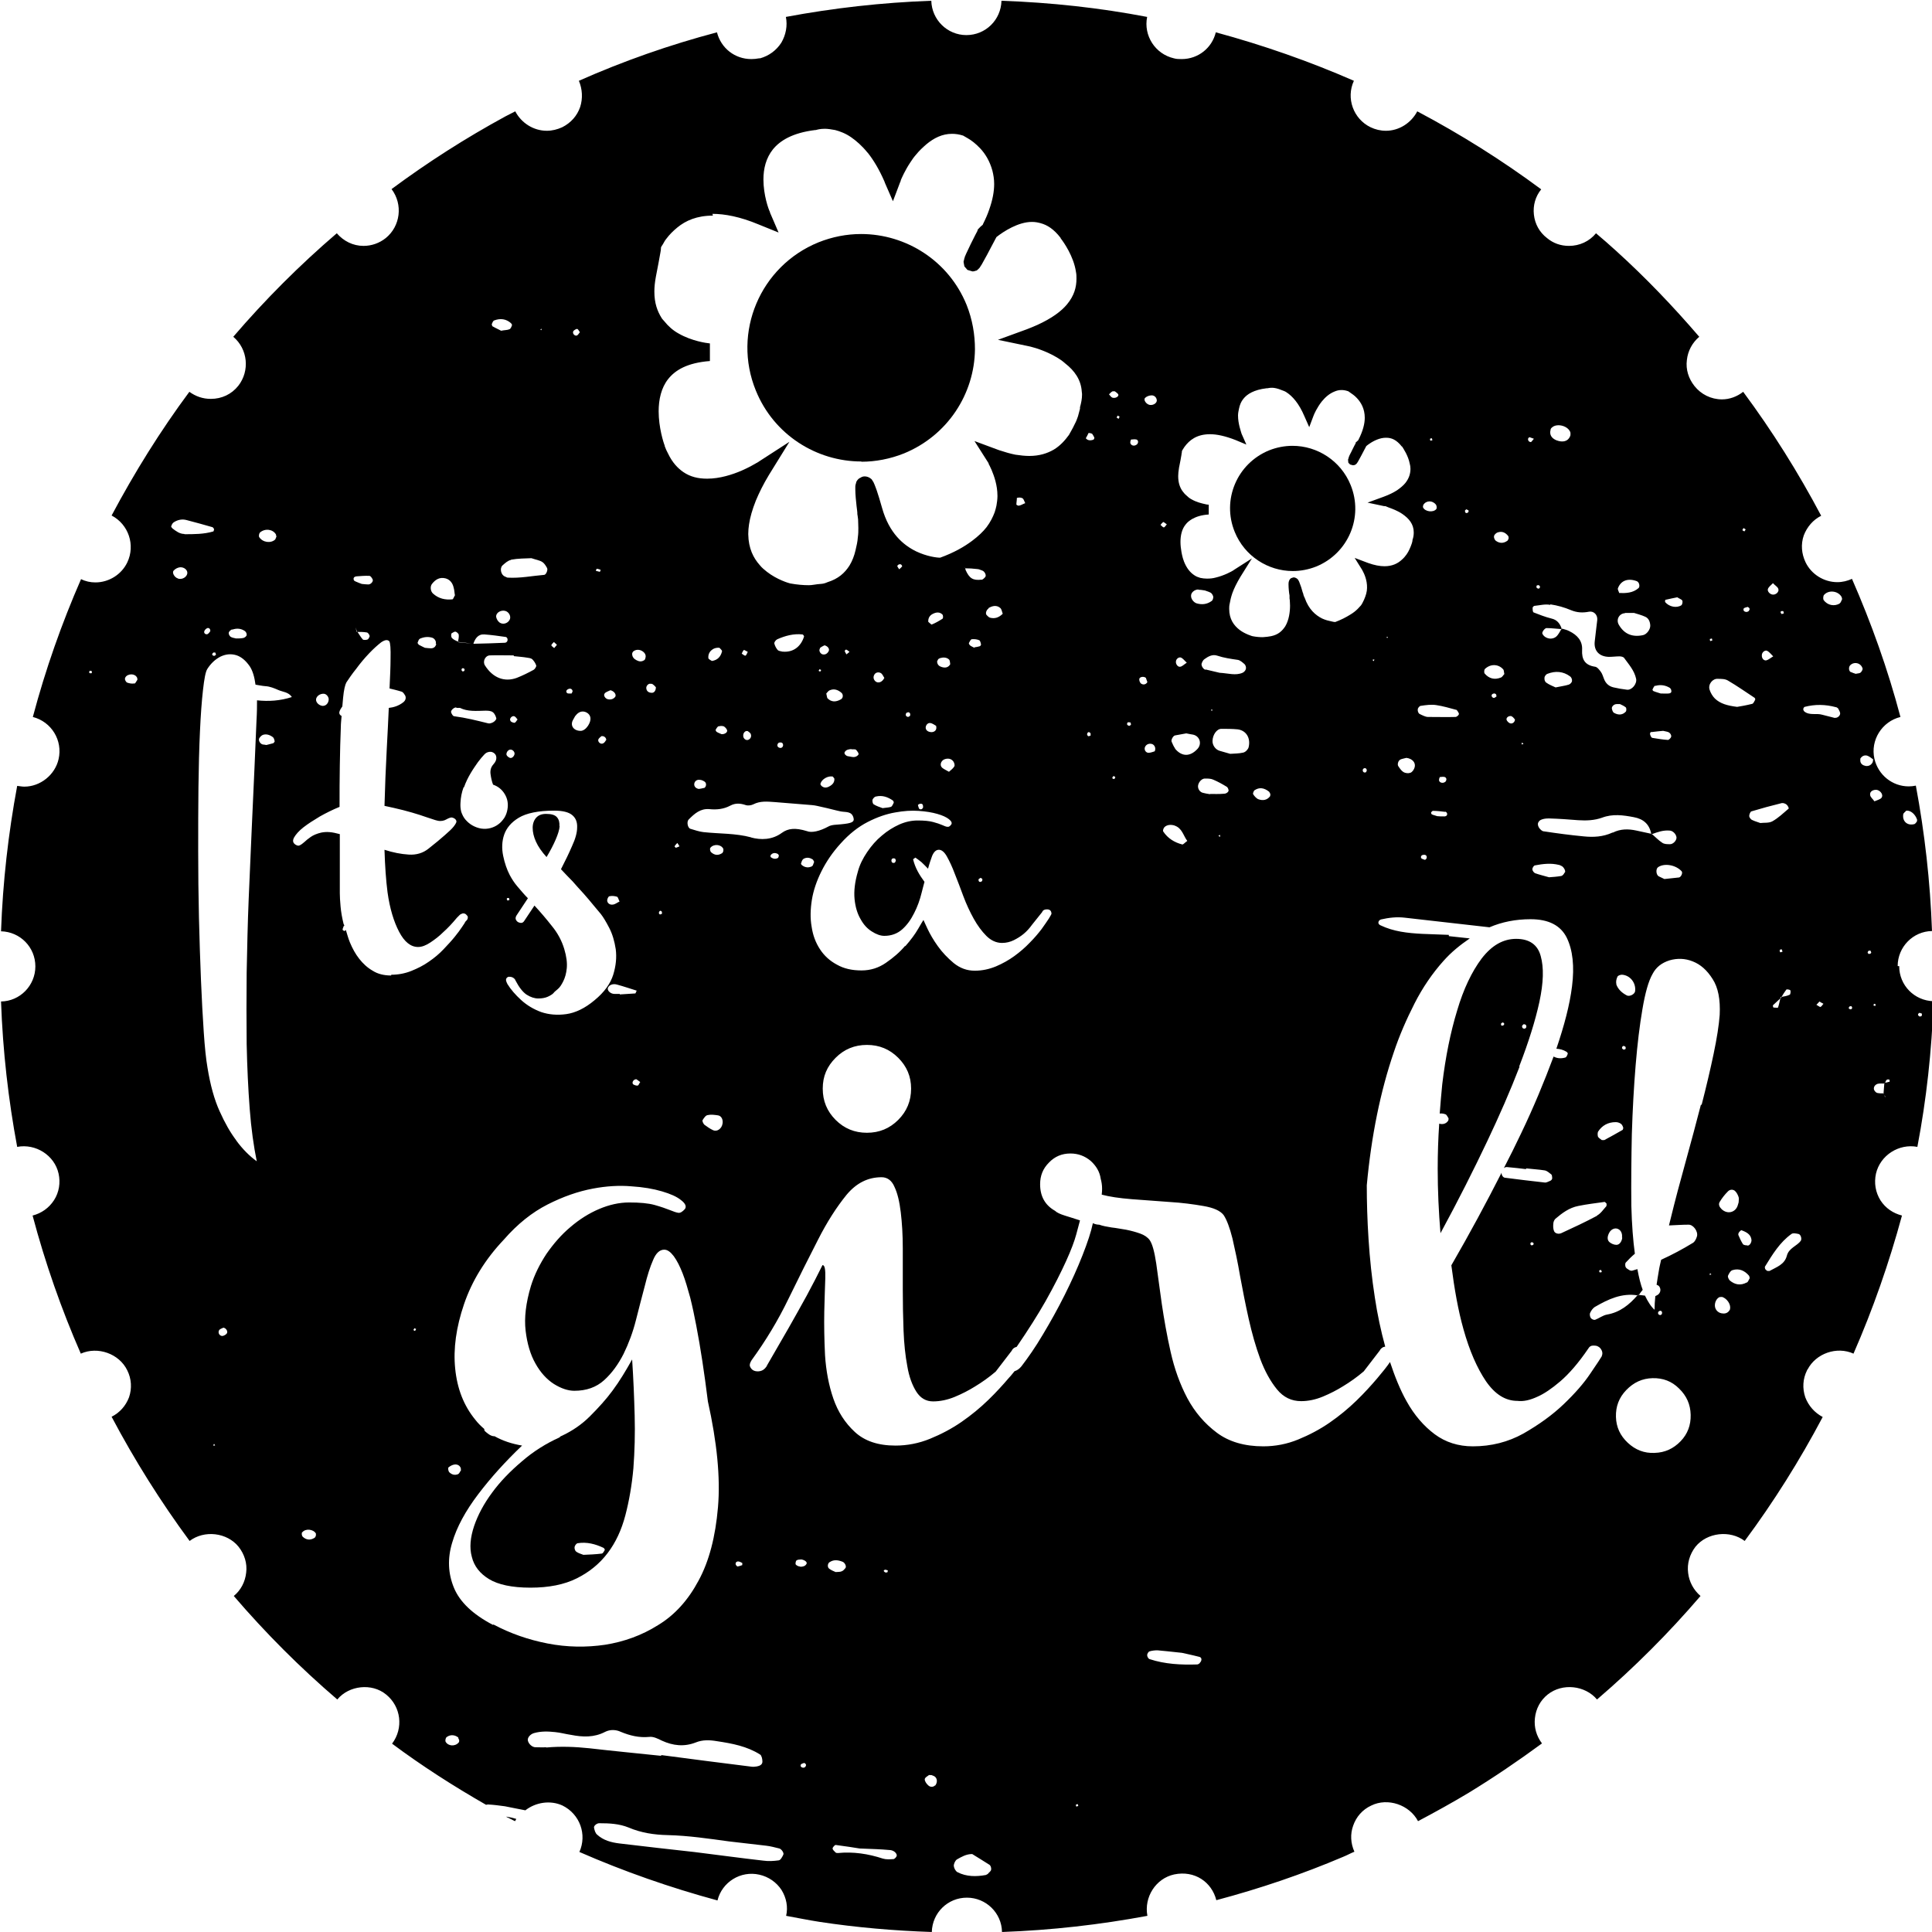 <?xml version="1.0" encoding="UTF-8"?> <svg xmlns="http://www.w3.org/2000/svg" id="b" viewBox="0 0 76.53 76.53"><g id="c"><path d="m22.16,32.73c.01-.15-.02-.27-.1-.36-.08-.09-.22-.13-.43-.13-.17,0-.3.05-.39.15-.09.1-.14.24-.14.4,0,.17.04.35.13.55.09.2.23.4.42.61.15-.25.27-.48.36-.69.09-.21.15-.39.16-.55"></path><path d="m60.18,42.24c.37-.96.64-1.82.8-2.56.16-.75.18-1.35.05-1.81-.12-.45-.45-.68-.97-.68s-.97.26-1.37.78c-.39.52-.72,1.21-.97,2.06-.26.85-.46,1.83-.59,2.92-.04.39-.07.77-.1,1.16.07-.01.15,0,.23.03.05.02.08.1.12.16,0,.03,0,.07-.02.1-.08.12-.22.15-.35.11-.04.59-.06,1.18-.06,1.79,0,.86.04,1.71.11,2.55.7-1.29,1.32-2.52,1.86-3.66.47-.99.9-1.97,1.27-2.93m.16-1.69c.08,0,.12.04.11.11,0,.03-.04.06-.06.07-.08,0-.11-.04-.11-.11.02-.02.04-.06.06-.06m-.83-.08s.06.02.06.04c.01.02,0,.06-.02.07-.07.04-.11.02-.1-.06,0-.02.04-.03.06-.05"></path><path d="m24.07,61.52c.32-.42.55-.92.7-1.49.15-.57.26-1.2.32-1.87.05-.67.07-1.37.05-2.1-.02-.73-.05-1.46-.1-2.21-.24.43-.49.85-.78,1.24-.25.34-.55.67-.89,1.01-.34.34-.73.6-1.17.8l-.04.04c-.53.24-1.03.55-1.49.95-.46.39-.86.8-1.18,1.24-.32.43-.56.88-.71,1.32-.15.45-.19.86-.09,1.22.09.37.32.66.68.88.36.22.91.34,1.64.34s1.34-.12,1.84-.37c.5-.25.9-.58,1.22-1m-1.31-.24c.01-.06.07-.14.12-.15.36-.06.7.03,1.02.18.03.01.06.07.06.08-.03.05-.07.14-.12.15-.24.03-.49.04-.73.05-.11-.04-.21-.07-.29-.13-.04-.03-.07-.12-.06-.18"></path><path d="m75.17,38.27c0-.76.61-1.38,1.36-1.39-.07-1.96-.29-3.89-.64-5.76-.09.02-.19.03-.28.03-.65,0-1.21-.45-1.36-1.09-.17-.74.3-1.48,1.03-1.66-.5-1.89-1.15-3.71-1.92-5.47-.18.08-.37.13-.58.13-.53,0-1.03-.31-1.26-.79-.16-.34-.19-.71-.07-1.06.13-.34.37-.62.69-.78-.91-1.72-1.94-3.36-3.09-4.91-.24.19-.54.3-.84.3-.43,0-.83-.2-1.09-.53-.23-.29-.35-.65-.3-1.03.04-.36.21-.68.49-.92-1.03-1.2-2.12-2.34-3.29-3.4-.26-.24-.53-.47-.8-.7-.26.32-.65.5-1.07.5-.32,0-.62-.1-.87-.31-.3-.23-.48-.56-.52-.93-.04-.36.06-.72.29-1-1.55-1.15-3.19-2.18-4.91-3.09-.24.46-.72.77-1.24.77-.22,0-.42-.05-.61-.14-.68-.33-.98-1.15-.66-1.84-1.76-.77-3.59-1.41-5.47-1.92-.15.62-.7,1.06-1.35,1.06-.1,0-.21,0-.31-.03-.74-.17-1.21-.9-1.06-1.64-1.88-.36-3.8-.57-5.77-.64-.02.76-.63,1.36-1.39,1.36s-1.37-.61-1.39-1.36c-1.96.07-3.89.29-5.76.64.07.35,0,.71-.18,1.02-.2.31-.49.52-.84.62-.02,0-.03,0-.04,0-.1.02-.21.03-.31.03-.65,0-1.2-.43-1.36-1.06-1.89.5-3.71,1.14-5.47,1.92.14.33.16.7.05,1.04-.12.35-.37.63-.71.8-.2.09-.4.14-.61.14-.53,0-1.01-.31-1.25-.77-.13.07-.26.13-.39.2-1.58.86-3.08,1.82-4.51,2.88.46.61.35,1.47-.23,1.94-.25.2-.56.31-.88.31-.42,0-.79-.19-1.06-.5h0c-1.47,1.26-2.84,2.63-4.1,4.1.58.49.66,1.35.2,1.94-.27.34-.66.52-1.09.52-.32,0-.6-.1-.85-.28h0c-1.15,1.55-2.17,3.19-3.08,4.9h0c.67.35.95,1.17.62,1.86-.23.48-.73.79-1.26.79-.2,0-.39-.04-.57-.13,0,0,0,0,0,0-.77,1.76-1.41,3.58-1.91,5.46h0c.74.19,1.19.93,1.02,1.67-.14.62-.72,1.09-1.36,1.09-.09,0-.18-.02-.28-.03h0c-.35,1.88-.57,3.8-.64,5.76.76.02,1.36.63,1.36,1.39s-.61,1.38-1.36,1.39h0c.07,1.96.29,3.89.64,5.76h0c.73-.14,1.48.33,1.64,1.06.08.36.02.74-.18,1.05-.2.31-.5.52-.85.61.5,1.88,1.14,3.71,1.91,5.47.67-.3,1.52,0,1.84.66.17.34.19.72.07,1.07-.13.34-.37.61-.69.77.91,1.72,1.94,3.36,3.09,4.92.58-.44,1.48-.34,1.94.23.23.29.35.66.3,1.03-.04.36-.21.69-.49.92h0c1.26,1.47,2.63,2.84,4.1,4.1.46-.56,1.37-.66,1.93-.2.6.48.7,1.34.24,1.95,1.18.88,2.43,1.68,3.72,2.42.04,0,.07-.02.1-.01.21.01.42.04.65.07.26.05.54.11.81.16.41-.32.99-.41,1.47-.19.69.34.98,1.15.67,1.84,1.76.77,3.59,1.41,5.47,1.92.18-.73.92-1.19,1.66-1.02.36.08.68.3.88.61.19.31.26.67.18,1.02.44.08.88.17,1.33.24,1.45.22,2.94.35,4.44.4.02-.76.63-1.36,1.39-1.36s1.38.61,1.39,1.36c1.96-.07,3.88-.29,5.76-.64-.14-.74.33-1.48,1.06-1.64.81-.17,1.49.3,1.67,1.02,1.73-.46,3.41-1.03,5.03-1.72.15-.06.29-.14.44-.2-.15-.33-.17-.7-.05-1.03.12-.35.37-.64.72-.8.65-.32,1.51-.03,1.85.62.68-.36,1.35-.73,2-1.12,1-.61,1.97-1.27,2.91-1.96-.22-.29-.32-.64-.28-1,.04-.38.22-.71.51-.94.58-.46,1.48-.36,1.95.2,1.47-1.26,2.84-2.63,4.1-4.1-.27-.23-.45-.56-.49-.91-.05-.37.06-.74.29-1.04.46-.57,1.37-.67,1.95-.23,1.15-1.55,2.18-3.19,3.09-4.91-.32-.17-.56-.44-.69-.78-.12-.36-.1-.73.07-1.07,0-.01,0-.02.02-.03.33-.64,1.16-.93,1.82-.63.77-1.76,1.41-3.59,1.92-5.47-.35-.09-.65-.29-.85-.6-.2-.32-.26-.69-.18-1.06.17-.73.91-1.2,1.64-1.06.36-1.88.57-3.81.64-5.77-.76-.02-1.36-.63-1.36-1.39M3.63,26.67s-.08,0-.09-.01c-.02-.09.02-.11.1-.07,0,.03,0,.08-.02.08m66.96,10.94s.02.06.03.09c-.03,0-.07.03-.09.02-.02-.01-.03-.07-.02-.09.01-.02.07-.03.09-.02m.05-13.4s.02.06.02.09c-.03,0-.08.03-.09.02-.07-.08-.04-.13.07-.11m-.12,15.34s.01-.03.01-.05c.01,0,.03,0,.04-.01.06-.1.12-.2.19-.29.02-.02.14,0,.16.03.02.04,0,.16-.02.17-.1.05-.22.07-.33.09,0,.01-.01.02-.02.04-.01,0-.02.02-.03.03-.03.12-.05.24-.09.35,0,.02-.12,0-.18,0-.01,0-.03-.08-.02-.09.09-.09.19-.17.28-.26m-.31-16.01c-.1-.02-.2-.13-.17-.22.03-.08.11-.14.2-.23.08.09.18.14.21.22.05.12-.1.26-.24.23m.04,2.45c-.12.07-.19.14-.28.16-.11.01-.18-.1-.17-.21,0-.11.12-.21.21-.17.08.04.14.12.24.22m-.96-1.8s-.06.04-.09.04c-.09,0-.15-.05-.12-.13.01-.04.11-.05.16-.07.08.04.1.09.04.16m-.2-3.28s.05.03.08.05c-.02.03-.03.05-.05.08-.03-.02-.07-.03-.08-.05,0-.02.03-.05.04-.08m-1.25,4.37s.01.05.02.08c-.03,0-.06.03-.08.02-.02-.01-.02-.05-.02-.08.02,0,.05-.01.08-.02m.23,1.6c.14,0,.3,0,.41.07.36.21.7.45,1.05.68.02.01.04.07.02.09-.03.06-.07.14-.11.15-.24.06-.47.1-.6.12-.4-.05-.67-.13-.88-.33-.09-.09-.17-.22-.21-.35-.07-.21.12-.45.33-.43m.82,20.74s-.02.07-.03.1c-.08.3-.42.39-.65.16-.08-.08-.13-.18-.07-.28.09-.15.2-.29.32-.41.07-.08.19-.1.28-.03.07.06.12.16.15.25.02.06,0,.13,0,.21m-2.38-12.87c-.2.02-.4.04-.56.06-.11-.05-.17-.08-.23-.11-.1-.06-.12-.29-.02-.36.25-.17.7-.09.93.16.06.06-.02.24-.11.25m-2.95,10.4s-.07,0-.1,0c-.05-.04-.12-.08-.15-.13-.02-.06-.02-.15,0-.2.16-.25.4-.38.7-.38.07,0,.14.02.2.06.05.03.08.1.1.16,0,.02-.01.08-.03.09-.24.14-.48.27-.72.4m.71,3.87c-.02.16-.12.29-.24.28-.09,0-.2-.05-.27-.11-.1-.09-.08-.24,0-.38.08-.14.23-.19.34-.14.12.05.18.19.16.34m-.99-.86c-.47.25-.94.47-1.42.69-.1.04-.23.02-.28-.08-.04-.09-.04-.2-.03-.3,0-.07.04-.15.08-.19.27-.23.55-.44.91-.51.34-.07.69-.11,1.04-.16.02,0,.05.04.08.07,0,.03,0,.08-.01.1-.12.13-.22.29-.37.37m.1,2.25s-.02-.06-.01-.07c.01-.02.06-.03.07-.02.05.07.03.1-.05.09m.93-8.83s-.06-.04-.05-.06c.01-.08.06-.1.13-.05.02.01.02.07.01.09-.01.02-.05.02-.08.03m-.28-2.6c-.03-.09,0-.21.04-.29.02-.05.12-.08.18-.08.32.02.56.32.52.65-.01.12-.22.23-.33.17-.19-.1-.35-.24-.42-.45m-.15-6c-.37.17-.75.19-1.14.15-.53-.05-1.05-.12-1.58-.2-.06,0-.13-.07-.17-.12-.04-.05-.07-.13-.06-.19.01-.06.07-.13.13-.15.09-.04.2-.05.31-.05.39.01.78.04,1.16.07.32.02.63.01.94-.1.42-.16.84-.1,1.26-.02.38.07.62.28.69.67,0,0,.02,0,.02,0h.01c.22-.08.44-.16.69-.14.13,0,.27.14.28.28,0,.12-.14.27-.27.26-.1,0-.22,0-.3-.06-.14-.09-.26-.22-.39-.33,0,0-.02,0-.03,0,0,0,0-.02,0-.02-.2-.04-.4-.09-.6-.13-.32-.07-.63-.07-.93.08m-1.91,1.58c-.03.06-.08.13-.14.14-.17.03-.35.04-.48.05-.21-.06-.38-.1-.55-.16-.05-.02-.11-.1-.11-.16,0-.05.05-.14.1-.15.31-.06.63-.1.95-.02.03,0,.07.03.1.04.08.03.18.19.14.26m-.81-7.71c0-.06.06-.14.12-.16.31-.12.62-.1.89.1.05.03.09.12.08.18,0,.06-.07.13-.13.15-.16.05-.34.07-.52.11-.13-.06-.26-.11-.37-.19-.05-.03-.08-.12-.07-.18m2.67,1.22c-.02-.09.08-.19.19-.19.03,0,.07,0,.13,0,.06.03.16.07.23.13.03.03.03.14,0,.17-.13.14-.3.14-.46.05-.05-.02-.08-.11-.09-.17m2.12-4.31c.16-.04.33-.07.47-.1.09.06.17.08.2.13.02.04,0,.15-.03.18-.19.13-.49.07-.65-.12-.01-.02,0-.09.01-.09m-.4,3.41c.2-.06.4-.03.58.08.02.02.04.05.05.08.02.08,0,.13-.1.14-.1.01-.2,0-.32,0-.08-.03-.18-.05-.27-.09-.03,0-.06-.06-.05-.07.03-.06.06-.14.11-.15m-.16,1.84c.17-.02.34-.04.47-.05.11.03.19.03.24.07.05.03.09.11.08.16-.01.05-.09.13-.13.13-.2-.01-.41-.05-.61-.08-.03,0-.06-.04-.07-.07-.02-.03-.03-.07-.03-.1,0-.03.03-.07.06-.07m-.57-5.96c.09.04.12.22.05.27-.22.19-.49.2-.76.19-.02-.07-.07-.14-.05-.19.12-.32.42-.41.77-.27m-.49,1.25c.1,0,.21,0,.36,0,.12.04.29.08.44.15.14.06.19.2.2.34.01.16-.14.36-.29.39-.43.09-.75-.05-.96-.42-.11-.2.02-.44.25-.45m-2.9-7.35c.18-.18.6-.09.72.15.02.03.02.07.02.1,0,.03,0,.07-.02.1-.08.19-.28.25-.54.15-.19-.08-.28-.22-.23-.41,0-.03.02-.07.05-.09m-.61,6.26s.07-.03.09-.02c.07.04.07.1,0,.14-.02,0-.07-.02-.08-.04-.02-.02,0-.06,0-.09m.54.75c.28.04.56.12.82.23.24.1.47.11.72.06.19-.03.34.13.32.33-.03.28-.07.56-.1.85-.04.36.17.6.56.61.14,0,.29-.02.42-.02.07,0,.16.02.19.07.18.25.4.49.47.82.04.2-.17.46-.37.43-.17-.02-.35-.05-.52-.09-.18-.04-.31-.15-.38-.33-.04-.1-.07-.21-.13-.29-.06-.08-.14-.19-.23-.2-.4-.06-.53-.29-.51-.67.02-.36-.2-.59-.51-.74-.09-.05-.2-.07-.29-.1,0,0,0,.01.01.02,0,0-.02,0-.03,0-.07.11-.12.23-.22.31-.11.08-.26.09-.39.02-.06-.03-.11-.08-.14-.14-.04-.06.09-.23.16-.23.2,0,.4.03.59.04,0,0,0-.02.01-.02t0,0c-.07-.2-.18-.35-.41-.4-.24-.06-.47-.15-.7-.24-.04-.02-.04-.12-.04-.19,0-.02.05-.07.07-.07.21-.02.42-.08.63-.04m-.82-6.64s.11.04.17.06c-.04.05-.07.09-.11.13-.01.01-.07-.01-.09-.03-.05-.06-.04-.14.03-.16m-.3,12.09l.06.06-.08.02.02-.08Zm-.41-1.03c.05.01.09.08.13.12,0,.1-.1.19-.2.15-.05-.02-.11-.08-.13-.13-.03-.09.08-.18.2-.15m-.58-7.27c.18-.07.32-.02.44.13.02.03.02.06.02.1-.02.03-.02.07-.05.09-.15.11-.31.11-.46,0-.04-.03-.08-.12-.07-.17,0-.06.07-.12.12-.15m-.48,5.4c.22-.21.53-.2.72.01.04.04.03.12.05.19-.05.05-.08.12-.14.14-.25.1-.47.04-.64-.16-.03-.04-.02-.15.01-.18m.44,1.1c-.06.06-.12.06-.16,0-.02-.02-.02-.07,0-.09.01-.02.06-.04.08-.04.08,0,.11.06.09.14m-1.18-7.43s.06.02.08.04c.01.02,0,.07-.02.08-.07.05-.12.02-.12-.07,0-.02.04-.04.06-.06m-.39,7.95s.09.11.09.16c0,.05-.09.12-.13.12-.34.01-.69,0-1.11,0-.07,0-.2-.06-.32-.12-.05-.03-.08-.12-.07-.18,0-.05.07-.14.12-.14.2-.03.41-.06.61-.03.27.04.54.12.8.19m-.43,4.03s.06.04.06.07c.02.07-.03.12-.11.12-.1,0-.2,0-.28-.01-.08-.03-.15-.04-.21-.07-.02-.01-.04-.06-.03-.08.01-.02.05-.06.07-.06.16,0,.33.02.49.04m-.2-1.38s.13-.02.18,0c.07.03.08.1.04.17-.07.08-.21.08-.26-.01-.02-.04,0-.14.04-.17m-.54,3.23s-.05.07-.07.06c-.05-.02-.14-.04-.15-.08-.02-.08.04-.12.12-.12.08,0,.12.05.1.14m-1.53-8.77l-.03.05-.03-.05h.06Zm-.54.89l-.02.07-.06-.05.07-.02Zm-6.51,5.34c-.12-.02-.19-.03-.26-.05-.14-.02-.24-.17-.21-.31.03-.14.16-.27.28-.26.1,0,.22,0,.31.04.19.08.37.18.55.29.04.03.08.13.06.17-.02.05-.1.1-.16.1-.21.02-.42.01-.57.01m.4,1.62v.08s-.07-.04-.07-.04l.07-.04Zm-1.52-15.19c.03-.06.07-.12.11-.18.19-.26.48-.5,1.01-.5.27,0,.6.07,1.01.23l.43.18h0s0,0,0,0l-.19-.43h0c-.02-.08-.14-.39-.14-.72,0-.09.02-.19.04-.28.03-.14.08-.27.17-.38.15-.19.42-.36.92-.42h.02s.02,0,.02,0c0,0,.07-.02.18-.02.09,0,.23.03.37.09.07.03.13.04.2.09.23.15.49.43.71.95l.19.43.17-.45h0c.02-.06.14-.33.33-.57.14-.17.3-.31.5-.39.09-.04.18-.06.28-.06h0c.07,0,.15.01.24.04.02,0,.06.03.1.06.07.05.17.11.27.22.16.17.31.42.31.78,0,.23-.07.52-.25.87,0,0,0,.01-.01.02,0,0,0,0,0,0-.05.04-.07.07-.08.07l-.02.02v.03s-.08.14-.15.29c-.02.04-.03.07-.05.1-.02.04-.04.08-.05.1l-.03.08v.03s-.02.02-.02.02v.06s.01.09.01.09l.07.07.11.03c.09,0,.11-.04.12-.04l.04-.04.05-.08c.05-.09.15-.27.32-.6.03-.03.08-.06.12-.09.17-.12.42-.24.65-.24h.02c.2,0,.4.07.62.35h0s0,0,0,0h.01c.05.08.24.36.3.67.02.07.03.14.03.21,0,.18-.05.37-.2.56-.08.1-.19.19-.33.29-.14.09-.32.18-.54.26l-.63.23h0,0s.66.14.66.14h.05s.07.03.12.05c.14.05.36.13.55.26.26.18.45.4.45.73,0,.09-.01.19-.05.3h0s0,.02,0,.02h0s0,0,0,0c0,.04-.04.18-.12.35-.03.07-.07.14-.12.21-.05.07-.11.14-.18.2-.16.15-.38.26-.69.26-.18,0-.4-.04-.65-.13l-.53-.2.3.48h0s.01.03.02.04c.05.09.18.36.17.67,0,.15-.05.31-.12.47-.04.07-.06.14-.12.22-.04.04-.08.09-.13.14-.08.08-.18.16-.3.23-.16.1-.35.2-.59.29-.03,0-.1-.01-.17-.03-.1-.02-.22-.05-.35-.11-.26-.13-.53-.36-.69-.82-.02-.04-.04-.08-.05-.12,0-.04-.02-.06-.03-.1-.04-.15-.08-.27-.11-.34-.02-.05-.03-.09-.05-.12l-.04-.06s-.06-.06-.15-.07h0s-.09.02-.12.04c-.05.04-.06.08-.07.1-.02.06-.02.1-.02.14,0,.14.02.34.04.44,0,.04,0,.06,0,.06h0s0,.03,0,.03c0,.02,0,.05.01.09,0,.06.01.13.01.22,0,.24-.04.57-.19.82-.12.18-.27.33-.56.39-.09.02-.2.03-.33.04-.12,0-.26-.01-.41-.04h0s-.29-.08-.51-.25c-.22-.17-.41-.42-.41-.83,0-.06,0-.13.02-.21h0c.02-.12.05-.25.1-.4h0c.07-.2.18-.42.33-.67l.45-.72h0s0,0,0,0l-.72.46h0s-.01.01-.01.01c-.08.05-.37.21-.71.29-.11.03-.22.04-.34.04h0c-.09,0-.18-.01-.27-.03,0,0-.02,0-.02-.01-.08-.02-.15-.05-.22-.1-.15-.1-.3-.27-.41-.56h0s0-.01,0-.01c-.02-.04-.06-.17-.09-.34-.02-.12-.04-.26-.04-.4,0-.25.05-.51.21-.7.06-.08.15-.15.25-.21.16-.09.36-.16.66-.18v-.39h-.01s-.07,0-.13-.02c-.14-.03-.35-.08-.54-.19-.08-.04-.15-.1-.21-.16-.06-.05-.11-.11-.16-.18-.1-.15-.16-.33-.16-.58,0-.09.01-.2.03-.31,0,0,0,0,0-.01.05-.24.08-.41.1-.53,0-.05.02-.09.02-.12m.93,8.64c-.09-.02-.18-.17-.15-.25.02-.06.06-.14.11-.17.15-.11.32-.2.5-.14.27.09.55.13.83.17.09.02.18.1.26.17.04.04.07.13.05.19-.01.06-.08.13-.13.15-.28.12-.56.02-.91,0-.14-.03-.35-.08-.55-.13m.27,1.59l-.03.06-.03-.06h.07Zm-1.25-2.06c.08.03.13.11.23.2-.11.07-.18.15-.26.16-.09.02-.18-.1-.17-.2,0-.1.11-.2.21-.16m.68-2.69c.07,0,.14.01.26.03.04.02.14.04.23.09.05.03.09.11.1.16,0,.06-.02.14-.07.17-.18.13-.38.15-.59.09-.12-.04-.23-.18-.22-.31,0-.12.14-.24.29-.24m-.95,9.35c.31.1.35.4.51.61-.1.07-.16.15-.2.14-.31-.08-.57-.24-.75-.51-.03-.04.01-.14.05-.18.11-.1.26-.1.4-.06m.02-3.05c-.06-.08-.1-.18-.14-.27-.03-.07.06-.24.14-.25.17-.03.34-.06.44-.08.14.03.21.04.27.05.27.06.36.37.17.57-.29.31-.62.31-.89-.02m1.77.09c-.17-.05-.29-.23-.28-.4.01-.24.17-.47.35-.47.21,0,.43,0,.64.02.34.04.53.34.44.71-.02.08-.12.19-.21.21-.17.04-.35.04-.52.05-.15-.04-.28-.08-.42-.12m1.39,1.56c.18-.12.37-.1.57.06.02.02.03.06.05.09,0,.03,0,.07-.01.09-.12.16-.29.18-.46.12-.08-.03-.16-.12-.21-.2-.02-.03.02-.14.07-.17m4.29-.84c.06-.04.12-.03.14.05.01.02-.02.05-.02.08-.06.04-.12.02-.14-.05,0-.02,0-.07.03-.08m1.45-.36c.09-.04.19-.05.25-.07.23.03.37.18.33.36-.02.09-.09.2-.17.23-.08.03-.2.02-.28-.03-.08-.05-.14-.14-.2-.23-.05-.07,0-.23.08-.26m1.25-12.73s.01.05.02.08c-.02,0-.05.01-.08.02,0-.03-.03-.06-.01-.08.01-.02.05-.01.08-.02m-.35,2.64c.11-.18.36-.19.5-.01.02.02.02.06.03.09,0,.03,0,.07-.02.09-.12.14-.44.1-.52-.07-.01-.02,0-.07.01-.1m-10.3.67s.09.06.14.1c-.04.04-.08.12-.12.12-.04,0-.09-.07-.13-.1.04-.04.08-.11.12-.11m-.73-4.92c.06-.06.17-.1.26-.1.1,0,.18.07.2.17.03.12-.12.23-.27.21-.14-.02-.27-.2-.19-.28m.38,14c-.07.02-.16.06-.25.06-.12-.01-.18-.14-.13-.24.05-.1.16-.14.27-.11.1.03.17.16.11.29m-.35-2.91s.04.11.06.17c-.06.1-.17.12-.26.05-.04-.04-.07-.12-.06-.18.02-.08.17-.11.26-.04m-.57-9.44s.14-.02.2,0c.07.03.08.11.03.18-.08.08-.21.09-.27-.02-.02-.04,0-.15.04-.17m-.13,11.21s.07,0,.09.01c.02.02.01.06.02.09-.03.02-.06.05-.08.04-.09-.03-.1-.09-.03-.15m-.63-13.1s.06,0,.1,0c.05.04.12.08.14.13.02.08-.12.16-.24.12-.05-.02-.09-.09-.13-.13.04-.04.08-.09.14-.12m.28,1.01s-.03.05-.04.08c-.03-.02-.05-.03-.08-.05.02-.03.03-.06.04-.08.03.02.07.03.08.05m-.17,14.28s-.03.07-.05.07c-.02,0-.08-.03-.07-.04.02-.09.07-.1.12-.03m-.92-13.61s.07.1.09.16c0,.02-.02.08-.05.08-.06.02-.13.03-.19.01-.04-.01-.07-.04-.1-.07.04-.07.08-.14.11-.21.05,0,.09.01.14.03m-7.41,20.29c-.21.25-.47.47-.76.67-.29.2-.61.3-.96.3-.38,0-.7-.07-.98-.23-.28-.15-.5-.35-.67-.61-.17-.26-.28-.55-.33-.89-.06-.34-.05-.69.01-1.07.06-.37.19-.75.38-1.13.19-.38.44-.75.76-1.1.34-.38.7-.66,1.07-.85.37-.19.74-.32,1.1-.38.33-.06.63-.08.92-.06.29.02.53.06.74.12.21.06.36.13.46.21.1.08.13.15.09.21-.05.07-.1.1-.15.09-.05,0-.12-.03-.21-.07-.09-.04-.21-.08-.36-.12-.15-.04-.35-.06-.61-.06-.24,0-.48.05-.73.16-.24.11-.47.25-.69.44-.22.18-.41.4-.58.65-.17.25-.3.51-.37.78-.12.41-.16.77-.13,1.08.03.31.11.58.24.8.12.22.27.38.45.49.17.11.34.17.49.17.28,0,.52-.09.71-.26.19-.17.34-.38.47-.64.13-.25.23-.53.3-.82.04-.15.07-.28.11-.42-.2-.27-.37-.55-.45-.89,0-.01.05-.04.09-.07.08.06.16.11.24.18.09.08.17.17.26.26.05-.19.11-.36.16-.5.07-.17.16-.25.27-.25s.22.09.32.27c.1.18.21.41.31.68.11.27.22.57.34.89.12.32.26.62.41.89.15.27.32.5.5.68.18.18.39.28.62.28.17,0,.33-.04.47-.11s.27-.15.39-.25c.12-.1.23-.22.33-.36l.4-.5c.03-.08.1-.11.19-.11.12,0,.18.06.18.18,0,0-.03.07-.1.18-.07.11-.17.25-.29.42-.13.17-.28.35-.47.54-.18.19-.39.37-.61.53-.22.16-.47.3-.73.41-.27.11-.54.17-.84.17-.31,0-.58-.1-.83-.3-.24-.2-.46-.43-.63-.67-.18-.25-.31-.48-.41-.69-.1-.21-.15-.33-.16-.35-.02.03-.09.14-.21.35-.12.21-.29.44-.51.69m.23,5.64c0,.49-.17.9-.51,1.24-.34.34-.75.51-1.24.51s-.9-.17-1.24-.51c-.34-.34-.51-.75-.51-1.24s.17-.88.51-1.22c.34-.34.75-.51,1.24-.51s.9.17,1.24.51c.34.34.51.74.51,1.22m-6.33-9.95c-.63-.17-1.27-.14-1.9-.21-.17-.02-.34-.08-.51-.13-.11-.03-.16-.28-.07-.37.23-.23.46-.44.82-.41.29.03.57,0,.83-.14.21-.11.4-.09.61-.02.09.03.22.01.3-.03.27-.14.55-.11.84-.09.49.04.99.08,1.48.12.14.01.28.05.42.08.24.05.48.12.72.17.2.04.44-.02.51.26.04.16-.07.21-.49.25-.17.02-.37.01-.51.09-.33.18-.66.26-.85.18-.46-.14-.74-.11-.99.07-.38.28-.83.29-1.23.18m1.11.72s-.01.07-.03.09c-.1.06-.19.04-.28-.02-.02-.01-.03-.07-.01-.09.07-.09.17-.1.27-.05.03.01.04.05.06.08m-1.47,28.1c-.06.02-.11.04-.17.05-.02,0-.05-.03-.07-.06-.03-.07,0-.13.08-.14.06,0,.11.03.17.06.01,0,0,.06,0,.09m-.79-28.21c-.15.1-.3.1-.45-.04-.03-.03-.05-.14-.02-.17.13-.16.42-.14.51.04.01.03,0,.06,0,.1-.02.03-.02.06-.05.08m.02,10.71c-.03.2-.22.33-.37.26-.13-.06-.24-.14-.35-.22-.04-.04-.09-.14-.07-.18.05-.08.12-.19.2-.2.13-.03.27-.01.41.01.14.02.21.18.18.33m-1.7-10.99s-.1.05-.15.06c-.01,0-.06-.06-.05-.06.03-.05.07-.09.11-.13.03.04.06.09.09.14m-.7,2.59s0,.05,0,.08c-.03,0-.06.03-.08.02-.02,0-.05-.05-.04-.07.02-.08.07-.1.12-.03m2-27.65c.48,0,1.09.11,1.83.42l.79.32h0s0,0,0,0l-.18-.42-.16-.37v-.02c-.06-.11-.26-.68-.26-1.29,0-.43.1-.85.38-1.2.28-.34.77-.65,1.67-.76h.03s.03-.01.03-.01c0,0,.13-.04.32-.04.11,0,.25.02.41.05.19.05.41.13.64.29.2.14.42.33.64.6,0,0,.01.01.02.02.22.28.44.64.65,1.12l.03.08.31.71h0s0,0,0,0l.28-.74.03-.07h0s0-.02,0-.02c.03-.07.16-.38.38-.71.07-.11.14-.21.23-.31.12-.15.26-.28.41-.41.29-.24.62-.41,1.01-.41h0c.14,0,.28.02.44.07.03.02.1.06.19.11.14.08.31.21.48.39.21.22.39.52.49.89.04.16.07.33.07.53,0,.29-.06.63-.2,1.02-.06.18-.14.36-.24.56,0,.01-.01.03-.02.04-.09.07-.13.12-.14.13l-.04.04-.02.04v.02s-.14.26-.27.53c-.06.13-.13.27-.18.38l-.06.14v.03s-.02.03-.02.03v.04s-.02.05-.02.05v.05s.03.16.03.16l.06.07.06.07.1.03.1.03c.07,0,.11-.02.14-.03,0,0,.02,0,.02,0,.02-.02.04-.03.05-.04l.07-.07.09-.14c.05-.08.11-.21.21-.38.09-.18.22-.41.37-.7.29-.23.87-.6,1.4-.6h.02c.11,0,.22.02.33.05.26.07.52.23.79.58h0s0,.01,0,.01l.02.03c.1.13.5.69.59,1.31.02.09.02.18.02.27,0,.34-.09.67-.37,1.01-.23.28-.61.56-1.18.82-.13.06-.26.11-.41.17l-1.15.42,1.2.25.09.02c.21.05.76.22,1.22.54.06.04.11.09.16.13.36.28.62.64.65,1.11,0,.03.01.05.01.09,0,.01,0,.03,0,.04,0,.15-.03.31-.08.49,0,0,0,.02,0,.02v.02s0,.02,0,.02h0s-.04.16-.08.3c-.03.09-.07.2-.13.31-.04.09-.09.18-.14.27-.03.05-.06.11-.09.16-.16.22-.35.43-.6.58-.26.15-.57.25-.97.25-.17,0-.35-.02-.55-.05-.2-.04-.41-.1-.65-.18l-.97-.36h0,0l.28.44.28.44h0s0,.02,0,.02c.02.04.07.13.12.25.1.24.23.6.23,1.02,0,0,0,.02,0,.02,0,.12-.02.25-.04.37-.02.09-.04.17-.07.26-.07.19-.17.39-.32.59-.14.18-.33.36-.57.54-.32.24-.72.47-1.27.67-.14,0-.53-.05-.95-.25-.51-.25-1.07-.72-1.35-1.72-.09-.31-.15-.52-.21-.69-.01-.03-.03-.08-.04-.11-.03-.09-.06-.15-.09-.22l-.07-.11s-.11-.12-.28-.12c0,0,0,0,0,0-.06,0-.12.02-.16.05-.02.01-.04.02-.06.03-.05.04-.07.07-.09.1-.02.03-.03.06-.03.08-.02.06-.03.1-.03.14,0,.04,0,.08,0,.12h0c0,.2.03.47.05.66.02.14.03.25.03.26h0s0,.01,0,.01v.04s.02.11.03.21c0,.1.01.22.01.35,0,.11,0,.23-.02.36-.01.17-.05.34-.09.51-.05.22-.13.43-.24.61-.19.3-.45.53-.87.66-.05.02-.09.04-.14.05-.07.02-.17.02-.25.03-.11.01-.22.04-.35.04-.22,0-.46-.02-.74-.07h0c-.08-.02-.52-.15-.92-.46-.1-.08-.2-.16-.28-.26-.26-.29-.45-.67-.46-1.22,0-.01,0-.02,0-.03,0-.11.01-.24.03-.37.04-.27.13-.59.27-.94.13-.31.29-.64.52-1.02l.81-1.31h0s0,0,0,0l-.65.42-.65.42h-.01s-.03.02-.03.02c-.08.05-.28.16-.55.28-.37.16-.87.32-1.36.32h-.02c-.34,0-.65-.07-.93-.26-.22-.15-.44-.38-.61-.74-.05-.09-.09-.18-.13-.29h0s0-.02,0-.02c-.05-.12-.24-.72-.24-1.36,0-.46.1-.93.38-1.28.28-.35.75-.64,1.65-.71v-.7h0s-.02,0-.02,0c-.11-.01-.7-.09-1.22-.39-.22-.12-.41-.29-.57-.49-.03-.04-.07-.07-.1-.12-.17-.27-.29-.59-.29-1.05,0-.18.02-.37.06-.59.09-.44.14-.75.18-.96.01-.06.02-.1.02-.15,0-.02,0-.05.01-.07.02-.04.05-.07.07-.11.04-.07.08-.15.14-.22.12-.16.26-.3.43-.44.33-.27.77-.47,1.41-.47m10.59,26.23s.07.02.08.05c.01.02,0,.07-.02.09-.08.05-.13.02-.13-.07,0-.02.04-.04.07-.06m-.23-9.12c-.06-.03-.13-.06-.18-.1-.02-.02-.05-.07-.04-.09.03-.06.07-.14.11-.15.1-.01.21,0,.3.04.04.02.06.11.07.17,0,.02-.03.07-.06.07-.06.02-.13.03-.2.04m.28-2.68c-.34.04-.48-.05-.63-.38-.01-.03-.01-.06-.02-.08,0,0-.02,0-.02,0,0,0,0-.02-.01-.03,0,0-.01,0-.02,0,0,0,0,0,.01,0,0,0,0,0,0,.01,0,0,.02,0,.03.01,0,0,0,.01,0,.02.16,0,.33.01.49.03.07,0,.13.04.2.06.09.03.17.18.12.25-.04.05-.1.11-.16.12m-2.3,8.98c-.01.08-.07.13-.14.1-.04-.02-.05-.1-.07-.16,0-.01.05-.05.08-.05.09-.02.13.03.12.11m-.83-9.51s-.07.08-.11.11c-.03-.04-.06-.08-.08-.13,0,0,.03-.05.06-.06.07-.03.12,0,.14.08m-3.28,4.06s.04.03.07.04c-.02.02-.03.06-.04.06-.02,0-.06-.02-.06-.03,0-.02.02-.04.04-.07m0-.82c.05-.06.14-.09.19-.12.15.04.21.16.16.24-.05.09-.13.14-.23.12-.1-.02-.17-.16-.11-.23m.51,5.07s.04.05.06.08c.01.14-.06.24-.22.32-.1.05-.2.05-.29-.03-.02-.02-.05-.06-.04-.09.05-.18.3-.32.49-.28m-.22-3.11s-.03-.12-.04-.18c.04-.04.08-.11.14-.13.17-.07.32-.02.46.1.08.07.07.21-.02.26-.21.12-.39.11-.54-.05m-1.78-1.84c-.07-.02-.15-.02-.19-.07-.06-.07-.11-.17-.13-.26,0-.05.06-.13.12-.16.32-.14.65-.23,1-.19.02,0,.06.06.06.08-.13.42-.45.64-.85.6m.02,3.71c-.01.08-.07.12-.14.1-.08-.02-.11-.09-.07-.16.01-.03.05-.05.08-.05.09-.01.13.03.13.12m-2.55-.76c.06-.02.14-.02.2,0,.05.03.11.09.13.15.03.09-.1.17-.22.16-.06-.03-.13-.05-.19-.09-.03-.02-.05-.07-.04-.09.03-.05.07-.12.12-.14m-.27-2.58s-.14-.07-.14-.11c-.03-.24.18-.44.44-.41.04.05.11.1.1.14-.05.21-.18.35-.4.38m1.27-.44s.1.05.15.08c-.03.05-.05.13-.09.15-.04.01-.1-.05-.15-.08.03-.05.05-.13.09-.14m.15,3.21s.11.07.12.12c.04.11-.03.21-.12.23-.09.02-.19-.07-.18-.18,0-.11.09-.2.18-.17m4.03-3.14s-.08.07-.12.1c-.03-.05-.06-.09-.07-.14,0-.01.05-.06.06-.05.05.02.09.06.13.09m.07,3.86s.07,0,.1,0c.03,0,.08,0,.1.03.04.05.09.11.09.16-.01.05-.09.1-.14.11-.06.02-.14,0-.3-.03-.05-.01-.15-.09-.11-.16.06-.1.16-.11.27-.12m1.3-2.82c-.08.17-.24.23-.35.14-.08-.07-.1-.17-.05-.26.05-.1.17-.12.26-.07.07.04.1.14.14.19m-.33,4.7c.25-.06.47.02.67.16.02.02.04.07.03.09-.03.06-.06.14-.11.16-.09.03-.2.03-.33.05-.11-.04-.24-.08-.35-.15-.04-.02-.06-.12-.05-.18.02-.05.08-.12.13-.13m1.27-3.34c.08,0,.11.06.09.14-.01.02-.05.03-.08.05-.08-.02-.11-.06-.08-.14,0-.02.05-.05.08-.04m.88.42c.09.01.17.08.23.11.04.15-.04.24-.17.25-.12,0-.22-.05-.24-.15-.02-.1.07-.23.18-.21m.05-3.9s-.09-.07-.13-.11c-.01-.15.06-.26.19-.32.12-.06.26-.08.37.03.03.03.04.15,0,.17-.14.09-.28.17-.43.23m.25,1.38s.05-.04.08-.05c.13-.04.27-.04.37.06.03.04.03.12.04.18-.07.12-.18.16-.34.11-.1-.03-.17-.09-.18-.21,0-.03.02-.06.04-.08m.24,3.95c.15-.06.29-.03.37.09.03.05.06.14.03.19-.05.08-.13.14-.21.21-.1-.06-.2-.1-.27-.16-.11-.1-.05-.27.08-.33m1.75-5.99c.16-.1.33-.13.47-.01.06.05.07.16.1.23-.16.16-.32.2-.49.16-.06-.01-.11-.07-.15-.11-.06-.07,0-.21.08-.26m1.13-4.38c.07-.02.15-.02.22.02.04.03.06.11.1.19-.09.03-.17.09-.26.1-.03,0-.06-.02-.09-.04,0-.09.02-.18.02-.27m-14.48,7.36c.08.02.14.1.18.14,0,.15-.08.24-.19.22-.11-.01-.18-.07-.19-.18-.01-.1.1-.21.19-.17m2.09,4.12c-.06.02-.13.03-.2.04-.12-.02-.19-.1-.18-.2.01-.1.1-.18.22-.16.06,0,.13.03.19.07.09.06.07.22-.03.26m3.93,2.81c.13-.08.26-.07.39.02.02.02.03.06.05.09-.03.06-.04.14-.08.17-.13.07-.27.06-.39-.03-.03-.02-.06-.06-.05-.08.02-.06.04-.14.09-.17m3.66.06c-.01.08-.06.11-.13.08-.02,0-.04-.05-.04-.08,0-.08.06-.11.14-.08.02,0,.02.05.04.08m7.71-5.04s0,.06,0,.09c-.03,0-.07.03-.09.02-.02,0-.05-.05-.05-.08.02-.09.08-.11.14-.03m-18.12-3.24c.09-.09.26-.1.39,0,.09.07.13.16.09.27,0,.03-.03.07-.06.08-.1.06-.2.04-.29-.01-.1-.05-.17-.13-.17-.25,0-.03.02-.07.04-.1m.13,16.95s.1.07.15.11c-.04.05-.06.13-.1.14-.05.01-.14-.02-.18-.05-.07-.07.02-.21.13-.2m-.66-3.38c-.07,0-.14,0-.21,0-.16,0-.3-.14-.26-.24.04-.11.19-.18.36-.13.26.07.52.16.78.24-.02.04-.03.07-.05.11-.21.01-.41.03-.62.04m-.01-3.68c-.09.04-.17.11-.26.12-.11.02-.22-.04-.23-.16,0-.05.04-.16.09-.17.1-.02.21-.01.3.02.04.01.06.11.1.19m-.59-8.25c.07-.06.17-.09.23-.12.16.04.24.18.19.26-.07.09-.17.12-.28.1-.12-.02-.21-.17-.13-.24m.04,1.86c-.02.05-.07.11-.12.13-.1.04-.21-.07-.18-.16.02-.05.08-.09.12-.13.11-.02.21.07.19.17m-.38-6.8c.05,0,.11.02.16.04,0,.03-.02.06-.03.08-.05-.01-.11-.03-.16-.04.01-.03.03-.08.03-.08m.18,13.69c.08.1.19.28.32.53.13.25.21.53.26.85.04.32.01.65-.1,1.01-.11.35-.35.69-.74,1.01-.38.32-.76.5-1.12.55-.36.05-.69.02-.99-.08-.3-.11-.57-.27-.8-.48-.23-.21-.41-.42-.54-.63-.05-.1-.07-.16-.05-.21.02-.04.05-.07.1-.08.05,0,.1,0,.16.03.05.03.09.06.11.12.14.27.29.46.44.56.16.1.31.15.46.15.14,0,.27-.02.38-.07.11-.05.18-.1.21-.13.03-.04.08-.09.17-.16.09-.07.16-.18.23-.32.07-.14.12-.31.14-.52.02-.21-.01-.46-.1-.76-.1-.33-.26-.63-.49-.91-.22-.28-.45-.55-.69-.81l-.4.6c-.06.1-.14.11-.26.05-.1-.08-.11-.16-.05-.26l.45-.68c-.15-.15-.28-.31-.41-.46-.13-.15-.23-.31-.31-.46-.11-.21-.2-.47-.26-.76-.06-.29-.05-.58.04-.84.09-.26.28-.49.58-.67.3-.18.77-.28,1.4-.28.34,0,.58.06.72.18.14.12.2.28.19.49,0,.2-.07.45-.2.73-.12.28-.27.59-.44.92.15.16.3.32.46.48.15.17.29.33.44.49.14.16.27.31.39.46.12.14.22.26.31.37m-3.66-.66s.01.05.02.08c-.03,0-.07.03-.08.02-.05-.07-.03-.11.06-.1m-3.01-12.06c-.1-.09-.12-.28-.04-.38.14-.18.31-.28.54-.22.18.05.28.19.32.37.03.1.03.21.05.3-.04.06-.07.16-.1.16-.29.03-.55-.03-.77-.23m.13,1.99c-.02.11-.09.18-.21.18-.07,0-.13-.01-.24-.02-.06-.03-.15-.07-.24-.12-.02-.02-.05-.06-.05-.08.02-.06.05-.14.09-.16.16-.07.32-.09.49-.04.09.03.17.14.14.24m.61-.4s.11-.08.16-.08c.05,0,.13.07.14.12.01.09-.01.19-.03.28,0,0,.02.01.03.01.19.02.37.04.56.07h.02c.07-.21.19-.39.44-.37.28.02.56.06.84.1.03,0,.06.04.07.07.02.08-.02.15-.1.16-.42.02-.83.03-1.25.04h0c-.2-.02-.4-.04-.6-.06,0,0,0-.01,0-.02-.09-.04-.18-.08-.24-.14-.04-.03-.05-.13-.03-.18m3,.95c.07.01.15.02.2.06.07.07.13.16.16.25.01.04-.05.14-.1.17-.22.12-.44.23-.67.32-.49.18-.95,0-1.26-.49-.1-.15,0-.39.19-.4.31-.01.63,0,.95,0,0,0,0,.02,0,.03.18.02.35.03.53.06m-.66,2.5c-.06-.07.05-.21.15-.18.05.02.09.08.13.13-.04.04-.07.12-.12.13-.05,0-.13-.03-.16-.07m.16,1.26c.02.1-.09.23-.18.2-.06-.02-.13-.08-.14-.13-.01-.05.03-.14.08-.17.09-.07.22,0,.24.11m-.59-5.17c-.07-.05-.13-.15-.14-.24,0-.16.2-.27.37-.22.13.04.22.19.18.32-.06.16-.26.24-.41.14m-.28-11.73s-.04-.07-.03-.09c.02-.05.05-.14.1-.15.24-.09.47-.06.66.11.02.02.05.07.04.08-.02.06-.05.14-.1.16-.09.04-.2.03-.33.06-.09-.05-.21-.1-.33-.17m-1.12,13.64s-.05.02-.07.03c-.02-.02-.05-.04-.05-.06,0-.08.06-.09.11-.05.01.01.02.06,0,.07m-.31,1.48s.07,0,.14,0c.3.15.65.12,1,.11.1,0,.22,0,.3.06.07.05.12.16.14.25,0,.04-.07.12-.13.15-.06.03-.14.06-.2.04-.44-.11-.88-.22-1.34-.28-.05,0-.1-.09-.12-.15-.03-.07.1-.2.2-.2m.31,3.16c.07-.2.16-.38.26-.55.1-.17.2-.31.29-.44.1-.13.18-.23.25-.3.06-.07.13-.1.21-.11s.14.02.19.06c.05.04.08.1.08.18,0,.08-.03.16-.12.26-.09.1-.13.23-.11.38.02.15.05.29.1.42.2.07.35.19.46.37.11.18.15.38.11.61-.02.12-.06.23-.12.33-.07.1-.14.19-.24.26-.09.07-.2.12-.31.15-.11.03-.24.04-.37.02-.12-.02-.23-.06-.34-.12-.11-.06-.2-.14-.28-.23-.08-.09-.13-.2-.17-.31-.03-.12-.04-.24-.03-.37.01-.21.05-.41.12-.6m4.35-18.08s.1-.09.15-.08c.04,0,.07.08.11.13-.04.04-.07.11-.12.13-.09.03-.19-.09-.14-.17m.08,15.24c.12-.17.28-.22.44-.14.19.1.21.3.06.53-.08.12-.19.2-.29.2-.28,0-.42-.21-.31-.42.03-.06.07-.12.1-.18m-.27-1.06c.08-.03.14,0,.16.08,0,.03-.02.06-.04.1-.06,0-.15.01-.18-.02-.06-.06-.02-.13.06-.16m-.58-1.86l.12.11s-.07.09-.11.13c-.04-.04-.11-.08-.11-.11,0-.04.06-.08.1-.13m-.49-12.41v.06s-.05-.03-.05-.03l.05-.03Zm-1.21,9.15c.27-.05.56-.05.81-.06.17.06.32.08.43.15.08.05.14.15.19.24.04.08-.04.26-.11.27-.48.04-.96.14-1.45.11-.03,0-.07-.03-.1-.04-.16-.05-.23-.32-.11-.44.1-.09.22-.2.34-.22m-6.13.65c.17-.01.34-.03.52-.02.05,0,.1.08.13.14.04.08-.08.21-.18.2-.07,0-.14-.01-.25-.02-.06-.02-.16-.06-.25-.1-.03-.01-.07-.04-.07-.07-.02-.07.02-.12.11-.13m.53,2.35s-.04.13-.09.15c-.05.02-.15.03-.19,0-.08-.09-.14-.2-.21-.3,0,0-.02,0-.03,0-.02-.06-.03-.12-.05-.18.02.05.04.11.06.16,0,0,0,.01.01.02.12,0,.25,0,.37.02.05,0,.11.08.12.14m-1.62,2.5c0,.16-.11.28-.25.27-.15-.02-.27-.15-.25-.27.02-.12.16-.22.31-.21.1.01.18.11.19.21m-2.08-6.42s-.02.07-.04.1c-.17.16-.49.12-.63-.09-.03-.04-.01-.15.03-.19.2-.17.51-.13.63.08.01.03.01.07.02.1m-1.75,3.67c.17-.06.34-.05.49.05.05.03.09.11.08.16,0,.05-.08.11-.13.12-.1.02-.2.02-.29.02-.09-.02-.16-.03-.22-.07-.04-.03-.08-.11-.07-.16.01-.05.08-.11.13-.13m-.64,1.01s-.05.04-.07.04c-.09-.02-.1-.07-.03-.13.02-.01.05,0,.08,0,0,.03.03.06.02.08m-3.23,1.14c-.09.02-.19,0-.28-.03-.05-.02-.1-.11-.09-.16,0-.05.06-.12.12-.14.18-.08.39.02.37.19-.04.05-.07.14-.12.15m1.56-4.48c.06-.07.16-.12.25-.13.16-.01.29.1.29.22,0,.12-.13.24-.28.24-.03,0-.07,0-.1-.02-.13-.04-.24-.23-.16-.31m.42-1.45c-.18,0-.33-.11-.47-.22-.02-.02-.06-.07-.05-.08.02-.06.05-.13.1-.16.15-.1.33-.14.51-.09.34.09.68.18,1.02.28.03,0,.04.05.07.07-.01.04-.01.09-.03.1-.37.11-.76.11-1.14.11m1.02,3.84s-.07.11-.12.12c-.07.02-.14-.04-.12-.11.01-.05.07-.11.12-.13.07-.02.12.03.12.11m.11,32.27l.04-.07.04.07h-.08Zm.54-4.44c-.03.05-.11.09-.17.1-.12,0-.19-.13-.13-.23.03-.05.11-.07.17-.1.11.02.19.15.13.24m.37-7.67c-.22-.29-.44-.67-.65-1.14-.21-.46-.37-1.04-.48-1.72-.06-.34-.11-.82-.15-1.42-.04-.61-.08-1.3-.11-2.06-.03-.76-.06-1.59-.08-2.47-.02-.88-.03-1.75-.03-2.63,0-.87,0-1.72.01-2.54.01-.82.03-1.56.06-2.21.03-.66.07-1.2.12-1.64.05-.44.1-.72.17-.83.14-.22.31-.38.52-.49.21-.1.41-.12.62-.06.2.06.38.21.54.44.12.18.19.43.23.73.13.02.26.05.4.06.17.01.34.08.5.15.18.08.41.08.54.28-.46.15-.92.18-1.38.13,0,.21,0,.47-.02.79-.02.52-.05,1.15-.08,1.88-.03.73-.07,1.54-.11,2.43-.04.88-.08,1.81-.12,2.77-.04.96-.06,1.93-.08,2.91-.01.98-.01,1.93,0,2.84.02.91.06,1.77.12,2.56.06.8.16,1.49.28,2.08-.29-.21-.56-.48-.81-.82m1.52-15.81s-.04.07-.06.07c-.1.03-.2.05-.27.07-.07-.01-.1-.02-.14-.02-.1-.02-.19-.16-.14-.25.03-.05.09-.11.14-.13.14-.05.28,0,.4.09.04.03.06.11.07.17m1.1,31.32c.12-.15.43-.12.53.05.01.02,0,.06,0,.1-.02.03-.03.07-.06.08-.16.1-.33.08-.46-.05-.04-.04-.05-.14-.02-.18m3.52-22.05c-.28,0-.53-.06-.73-.19-.21-.12-.38-.28-.53-.47-.15-.19-.27-.41-.37-.65-.07-.17-.11-.33-.16-.49-.02.01-.04.03-.06.04,0,0-.07-.04-.07-.05,0-.05.03-.1.05-.16,0,0,.01,0,.02,0,0-.02-.02-.05-.03-.07-.06-.24-.1-.47-.12-.69-.02-.22-.03-.4-.03-.53s0-.42,0-.85c0-.43,0-.93,0-1.49-.15-.04-.28-.07-.41-.08-.12-.01-.23,0-.33.02-.17.04-.31.1-.41.17-.1.07-.19.14-.25.2-.07.06-.12.1-.18.13-.05.03-.1.02-.17-.02-.11-.07-.13-.16-.06-.29.07-.12.19-.26.37-.4.18-.14.4-.28.65-.43.25-.14.51-.27.78-.38,0-.54,0-1.09.01-1.64.01-.55.02-1.06.04-1.51,0-.16.02-.3.03-.45-.06-.03-.1-.08-.09-.15.02-.09.08-.17.12-.23.01-.12.02-.24.03-.34.03-.32.08-.52.13-.61.1-.15.22-.33.39-.54.16-.22.33-.42.51-.61.18-.19.34-.33.48-.44.15-.1.25-.11.32-.04.04.06.06.29.05.7,0,.32-.02.72-.04,1.17.12.03.3.07.49.13.05.02.1.1.13.15.05.11,0,.21-.08.27-.18.14-.38.2-.57.22-.02.5-.05,1.04-.08,1.62-.04.75-.07,1.51-.09,2.26.25.05.49.11.74.17.24.06.47.13.66.19.2.07.36.12.51.17.14.05.24.07.29.07.07,0,.13-.01.18-.03.05-.02.1-.05.14-.07.04-.02.08-.03.12-.04.04,0,.08.01.13.04.05.03.08.08.08.12s-.04.11-.11.2c-.07.09-.19.2-.35.34-.16.14-.37.32-.64.53-.22.18-.49.26-.79.24-.31-.02-.62-.08-.96-.19.02.65.06,1.21.12,1.68.09.65.25,1.17.46,1.57.21.4.46.6.75.6.15,0,.31-.06.49-.18.18-.12.35-.25.5-.4.18-.16.36-.35.55-.58.04-.04.08-.08.12-.12.03-.02.07-.04.11-.05.04,0,.09,0,.13.04.04.04.07.07.07.1,0,.03,0,.06-.01.08-.01.03-.03.05-.05.07-.02.02-.04.04-.05.06,0,.02-.05.08-.12.19-.07.11-.17.24-.29.39-.12.15-.27.31-.44.49-.17.18-.36.34-.58.49-.21.15-.45.27-.7.37-.25.1-.52.15-.79.15m2.26,19.52c.07-.06.16-.11.25-.12.1-.01.2.03.24.14.01.03,0,.06.01.09-.04.05-.06.12-.11.15-.14.06-.26.02-.36-.08-.03-.04-.05-.15-.03-.18m.39,10.71s.03.06.04.09c0,.03,0,.07-.02.09-.14.17-.42.15-.52-.03-.02-.04,0-.15.04-.18.14-.11.33-.1.47.02m-1.68-16.18s-.02.04-.04.07c-.02-.01-.06-.02-.06-.04,0-.02.02-.04.04-.07l.07.04Zm3.04,11.71c-.8-.42-1.31-.91-1.54-1.47-.23-.56-.26-1.15-.07-1.78.18-.62.53-1.26,1.03-1.92.5-.66,1.08-1.3,1.74-1.93-.41-.07-.77-.19-1.09-.37-.01,0-.02,0-.03,0-.13-.01-.25-.11-.35-.2-.02-.02-.03-.05-.03-.09-.13-.11-.25-.23-.35-.36-.46-.56-.72-1.23-.8-2.03-.08-.79.04-1.64.35-2.55.31-.91.83-1.77,1.58-2.56.54-.62,1.12-1.08,1.73-1.39.61-.31,1.21-.52,1.8-.63.53-.1,1.04-.13,1.51-.09.48.03.88.1,1.22.2.34.1.59.21.76.35.17.13.22.25.15.35-.1.11-.18.16-.26.15-.08-.01-.19-.05-.34-.11-.15-.06-.35-.13-.6-.2-.25-.07-.59-.1-1.01-.1-.39,0-.79.09-1.19.26-.4.17-.78.41-1.13.71-.36.3-.67.66-.95,1.06-.27.41-.48.83-.62,1.28-.2.67-.27,1.26-.21,1.77.06.51.19.95.39,1.3.2.36.45.63.73.81.29.18.56.27.81.27.48,0,.87-.14,1.18-.42.31-.28.56-.63.77-1.04.2-.41.37-.86.49-1.34.12-.48.24-.93.35-1.35.1-.41.21-.76.33-1.03.11-.27.26-.41.44-.41.13,0,.25.09.38.26.13.18.24.4.35.68.11.28.2.6.3.96.09.36.17.74.24,1.11.17.88.32,1.88.46,3,.36,1.62.5,3.02.4,4.19-.1,1.17-.35,2.14-.77,2.91-.41.77-.94,1.36-1.6,1.76-.65.41-1.35.66-2.1.78-.75.11-1.51.1-2.28-.05-.77-.15-1.48-.4-2.14-.75m2.08,4.86c-.14.01-.28,0-.42,0-.13,0-.27-.13-.3-.26-.03-.12.1-.26.24-.3.28-.08.56-.07.84-.04.21.02.42.08.63.11.46.09.91.11,1.35-.12.2-.1.43-.09.62,0,.36.15.73.24,1.13.2.16-.02.34.07.5.15.44.2.88.25,1.34.07.27-.11.55-.1.84-.05.6.09,1.19.2,1.71.53.06.04.09.18.09.28,0,.12-.11.17-.22.19-.07.01-.14.02-.21.01-1.19-.15-2.39-.3-3.58-.46,0,0,0,.02,0,.03-.95-.1-1.9-.19-2.85-.3-.57-.06-1.13-.08-1.7-.03m9.39,4.24c-.04.09-.11.22-.18.23-.21.03-.42.04-.63.01-.88-.1-1.75-.22-2.72-.34-.93-.1-1.95-.22-2.97-.34-.32-.04-.63-.12-.88-.35-.07-.06-.1-.17-.12-.27-.02-.08.12-.19.22-.18.39,0,.78.02,1.15.17.49.21,1.02.29,1.55.3.82.02,1.62.14,2.43.25.49.06.98.11,1.47.17.18.02.35.07.52.11.08.02.19.17.16.24m.88-3.48s-.05.04-.08.04c-.08,0-.14-.05-.11-.12.02-.04.09-.05.14-.07.07.04.09.09.04.15m-.21-7.93c-.06,0-.14-.04-.17-.08-.02-.03,0-.14.03-.16.05-.04.12-.03.19-.04.13.02.24.1.21.17-.05.1-.15.12-.25.12m1.16-.18c.16-.11.33-.09.51-.02.09.03.17.18.12.25-.04.05-.09.11-.15.13-.06.03-.14.02-.24.03-.07-.03-.17-.07-.25-.13-.09-.06-.07-.22.02-.27m2.52,11.77c-.14.01-.29.02-.42-.02-.58-.19-1.17-.28-1.78-.22-.03,0-.08,0-.1-.03-.04-.04-.11-.1-.11-.15,0-.05.09-.14.12-.14.39.05.77.11.95.14.53.02.85.03,1.17.06.07,0,.14.02.2.06.05.03.11.11.1.16,0,.05-.08.13-.12.14m-.32-11.46s.06.01.09.03c0,0-.01.05-.02.07-.03,0-.07.02-.09,0-.08-.05-.07-.09.03-.11m1.95,8.55c-.08.08-.2.07-.27,0-.07-.06-.14-.16-.14-.24,0-.07.12-.13.17-.17.08,0,.11,0,.14.02.11.03.17.11.17.22,0,.06-.03.14-.07.18m2.1,3.49s-.06.04-.09.05c-.38.07-.77.07-1.12-.11-.08-.04-.14-.16-.15-.25,0-.09.06-.22.13-.26.18-.1.36-.21.6-.21.22.14.46.28.69.43.04.03.07.12.06.18,0,.06-.07.11-.12.16m3.48-2.73s.05-.01.07-.02c0,.02.03.07.02.07-.07.05-.1.03-.09-.05m4.95-5.67s-.04.05-.06.08c-.03.02-.06.04-.09.04-.64.02-1.27-.01-1.88-.21-.05-.01-.1-.1-.1-.16,0-.05.05-.14.1-.15.1-.03.21-.04.31-.04.25.02.49.05.97.1.08.02.38.08.69.16.08.02.1.1.06.18m15.88-12.09c-.04.07-.19.3-.45.68-.26.39-.61.79-1.06,1.22-.45.43-.98.81-1.59,1.16-.61.34-1.28.51-2.01.51-.57,0-1.08-.16-1.51-.48-.43-.32-.81-.76-1.11-1.3-.26-.46-.47-.99-.66-1.56-.12.18-.29.39-.51.65-.23.27-.5.57-.82.88-.32.31-.67.6-1.06.87-.39.27-.81.49-1.25.67-.44.18-.9.27-1.38.27-.74,0-1.36-.18-1.84-.54-.48-.36-.87-.81-1.17-1.37-.29-.55-.51-1.16-.66-1.83-.15-.66-.26-1.3-.35-1.9-.08-.6-.16-1.14-.22-1.6-.07-.46-.15-.77-.26-.93-.08-.11-.21-.2-.38-.26-.17-.06-.35-.11-.55-.15-.2-.03-.39-.07-.58-.09-.19-.03-.35-.06-.49-.11-.08,0-.17-.02-.25-.06-.07.34-.21.76-.41,1.27-.2.51-.44,1.04-.71,1.58-.27.54-.56,1.06-.86,1.56-.3.51-.59.92-.85,1.26-.08.1-.17.16-.26.19,0,0,0,0-.01,0-.07.08-.13.17-.22.26-.23.27-.5.57-.82.88-.32.31-.67.6-1.06.87-.39.27-.81.49-1.25.67-.44.18-.9.27-1.37.27-.69,0-1.22-.18-1.61-.54-.39-.36-.67-.8-.85-1.32-.18-.52-.29-1.1-.33-1.72-.03-.62-.04-1.2-.03-1.72.01-.53.03-.96.04-1.32.01-.36-.02-.53-.11-.53-.17.35-.38.75-.62,1.2-.25.45-.48.87-.71,1.27-.23.4-.43.75-.6,1.04-.17.3-.27.46-.29.51-.07.1-.15.16-.25.18-.1.02-.18.01-.25-.02-.07-.03-.12-.09-.15-.16-.03-.07,0-.15.06-.25.56-.77,1.05-1.58,1.46-2.43.41-.84.8-1.62,1.17-2.34.36-.71.74-1.3,1.13-1.78.39-.47.85-.7,1.39-.7.22,0,.4.12.51.38.12.25.2.59.25,1.01.05.42.08.89.08,1.42,0,.53,0,1.07,0,1.63s.01,1.1.03,1.63c.02.52.07,1,.15,1.42.07.42.2.76.36,1.01.16.25.38.38.66.38s.57-.06.86-.18c.29-.12.56-.26.8-.41.28-.17.55-.36.82-.59l.63-.82c.04-.09.11-.14.2-.16.46-.67.85-1.29,1.14-1.8.35-.62.62-1.16.82-1.6.2-.44.33-.79.4-1.05.07-.26.12-.44.15-.56-.21-.07-.41-.13-.6-.19-.19-.06-.32-.12-.39-.19-.39-.22-.59-.57-.59-1.05,0-.34.11-.62.35-.86.23-.24.51-.36.85-.36.31,0,.57.1.8.29.22.2.36.43.4.71.02.07.03.13.04.19.02.13.02.28,0,.44.3.08.69.14,1.19.18.5.04.99.07,1.49.11.5.03.95.09,1.35.16.41.07.67.19.8.36.12.18.24.49.35.93.1.44.21.94.3,1.48.1.54.21,1.11.34,1.69.13.58.28,1.11.46,1.6.18.48.4.88.66,1.2.26.32.58.47.96.47.28,0,.57-.06.86-.18.29-.12.56-.26.8-.41.28-.17.55-.36.82-.59l.63-.82c.03-.06.07-.1.14-.14.03-.01.05-.01.08-.02-.17-.62-.31-1.27-.41-1.94-.12-.77-.2-1.54-.25-2.31-.05-.77-.07-1.48-.07-2.14.18-1.96.54-3.72,1.07-5.27.22-.66.5-1.3.82-1.93.32-.63.71-1.2,1.15-1.69.31-.35.66-.63,1.04-.89-.28-.03-.55-.06-.83-.09,0-.02,0-.04,0-.05-.35-.01-.71-.03-1.06-.04-.57-.03-1.13-.09-1.65-.34-.08-.04-.1-.1-.06-.17.02-.03.05-.05.08-.06.31-.07.62-.11.95-.07,1.12.13,2.23.25,3.35.38.49-.21,1.03-.32,1.63-.32.72,0,1.19.25,1.43.73.24.49.31,1.14.21,1.93-.09.73-.31,1.56-.62,2.47.14.01.27.04.4.12.03.02.06.06.05.08-.02.06-.05.14-.1.15-.18.05-.33.03-.46-.04-.37.99-.79,2.01-1.29,3.05-.21.44-.44.91-.68,1.37.04-.03.08-.05.14-.04.25.02.49.05.74.08,0-.01,0-.02,0-.03.25.03.49.04.74.08.1.02.18.1.26.16.02.02.03.06.03.09.02.08-.01.14-.09.17-.06.02-.13.07-.2.06-.53-.06-1.05-.12-1.58-.19-.08-.01-.14-.12-.13-.2-.59,1.16-1.25,2.39-1.99,3.67.12.93.27,1.79.48,2.53.24.86.54,1.54.89,2.06.36.52.77.78,1.25.78.24.03.5-.03.8-.17.25-.11.55-.31.89-.6.34-.29.72-.72,1.12-1.31.04-.07.1-.11.18-.11.08,0,.15,0,.21.04.06.03.11.09.14.16.03.07.03.14,0,.21m-2.7-4.47s0,.06-.02.07c-.07.04-.11.01-.11-.06,0-.02.04-.03.05-.05.03.01.06.02.07.04m5.83,7.85c-.28.29-.62.45-1.03.46-.41.02-.76-.12-1.06-.4-.3-.28-.46-.62-.47-1.03-.01-.41.12-.76.41-1.06.29-.3.63-.46,1.04-.47.41-.01.76.12,1.05.41.3.29.45.63.46,1.04.01.41-.12.76-.4,1.05m-.88-5.13s.05-.04.07-.04c.07,0,.09.06.07.13-.02.02-.05.05-.07.04-.07-.01-.1-.06-.07-.13m2.03-1.47l.02-.06.05.05-.06.02Zm-.34-6.75c-.19.73-.39,1.49-.61,2.28-.22.79-.42,1.54-.6,2.28-.02.08-.04.16-.06.24.26-.01.52-.03.78-.03.19,0,.38.27.33.46-.03.1-.08.21-.16.26-.41.25-.82.47-1.26.67-.03.14-.07.29-.09.43-.04.21-.06.38-.09.56.03.01.05.02.08.04.04.03.08.12.07.18,0,.06-.04.13-.09.17-.03.02-.07.04-.11.06-.02.19-.03.38-.03.54-.13-.11-.26-.31-.38-.56-.08-.01-.16-.02-.25-.03,0,0,0,.01-.01.02-.01,0-.02,0-.04,0-.32.37-.69.67-1.2.76-.17.03-.32.15-.48.21-.05.01-.14-.03-.17-.08-.03-.05-.05-.15-.02-.2.04-.09.11-.19.2-.24.52-.3,1.05-.55,1.68-.45,0,0,.02-.01.02-.02.01,0,.02,0,.03,0,.05-.07.1-.14.15-.2-.08-.21-.15-.49-.21-.82-.07.02-.13.04-.2.06-.03.01-.07,0-.1-.01-.06-.04-.13-.07-.16-.12-.03-.05-.03-.16,0-.19.11-.12.23-.24.36-.35-.07-.51-.12-1.14-.14-1.9-.01-.93,0-1.87.02-2.84.03-.97.08-1.87.15-2.72.07-.85.16-1.59.27-2.23.11-.65.24-1.11.4-1.39.14-.27.36-.44.67-.54.31-.09.62-.08.92.04.31.12.57.35.79.7.22.34.31.81.28,1.42-.03.41-.11.92-.24,1.54-.13.62-.29,1.3-.48,2.04m1.08,8.16c-.08.09-.18.1-.29.08-.15-.03-.25-.15-.26-.29-.01-.15.07-.3.18-.35.03-.01.07,0,.1-.01.2.06.36.3.32.48,0,.03-.03.06-.05.09m.71-1.14c-.24.13-.47.09-.67-.08-.04-.04-.09-.14-.07-.19.04-.09.1-.2.18-.22.26-.08.48.02.65.22.02.03.02.07.03.1-.04.06-.06.14-.11.17m.02-1.47c-.06,0-.15-.01-.18-.05-.07-.11-.13-.24-.18-.36-.03-.09.11-.2.12-.19.26.09.38.2.4.39,0,.1-.07.22-.16.22m.18-16.86c-.05-.03-.11-.1-.11-.16,0-.06.04-.16.08-.18.4-.12.8-.23,1.21-.33.06-.01.14.02.19.06.05.04.1.15.08.16-.21.18-.41.37-.64.5-.14.08-.34.05-.48.07-.13-.05-.23-.07-.32-.12m1.93,16.66c-.16.22-.48.29-.56.6-.09.35-.41.45-.68.6-.02.01-.07,0-.1,0-.03-.03-.07-.05-.08-.08-.01-.03-.02-.08,0-.1.29-.47.58-.95,1.04-1.28.06-.05.2-.02.29,0,.09.03.13.2.08.27m.77-9.26s-.1-.06-.15-.09c.04-.04.08-.08.12-.13.05.03.1.06.16.09-.04.04-.08.12-.12.12m.58-11.44c-.17-.04-.34-.09-.51-.13-.23-.07-.5.04-.71-.13-.02-.02-.04-.06-.04-.09,0-.03.03-.08.05-.09.42-.11.83-.1,1.24.01.03,0,.07.03.09.05.03.06.07.12.08.18.02.1-.11.21-.2.19m.19-4.53c-.21.13-.49.08-.64-.13-.03-.04-.02-.14,0-.19.17-.22.55-.19.7.05.02.03.02.07.03.1-.03.06-.05.14-.1.17m1.49,7.39c.15.04.25.21.17.31-.06.07-.17.09-.28.14-.07-.1-.16-.16-.17-.25-.03-.14.13-.23.29-.2m-.07,8.49s-.01.05-.02.07c-.02-.01-.05-.02-.07-.02,0-.02.02-.05.02-.07.03,0,.06.01.07.03m-.99.19c-.08-.01-.1-.05-.05-.11.01-.01.06-.02.08-.01.02.01.02.05.03.07-.02.02-.04.05-.05.05m-.01-13.36c-.08-.04-.09-.2-.02-.27.16-.16.43-.09.49.13.01.04-.04.13-.08.16-.05.04-.13.03-.19.05-.06-.02-.13-.04-.19-.07m.37,3.53s0-.07,0-.1c.06-.1.16-.15.27-.12.09.03.17.1.24.15-.01.06-.01.1-.03.13-.06.1-.15.14-.26.13-.11-.02-.2-.07-.22-.19m.36,7.64c-.08-.02-.09-.07-.03-.13.02-.01.05,0,.08,0,0,.03.03.06.02.08,0,.02-.05.05-.07.04m.78,5.07c-.06.02-.11.03-.17.04,0,0,0,.02,0,.03h-.02c-.01.13-.02.26-.03.39,0,0,.01,0,.02,0,0,.02,0,.04.01.06.02.03.04.07.06.1-.02-.02-.04-.04-.05-.06,0-.01,0-.02,0-.04,0-.02-.02-.03-.03-.05,0,0,0,0,0-.01-.09,0-.18,0-.27-.02-.05-.02-.11-.09-.12-.14-.02-.1.05-.19.15-.22.09-.02.18-.01.27-.01,0,0,0-.01,0-.02,0,0,.02,0,.02,0,.03-.08.05-.18.18-.13,0,0,0,.08,0,.09m.54-10.6c0-.05.08-.1.12-.15.17-.02.36.14.43.36,0,.03,0,.07-.03.1-.02.03-.05.06-.07.07-.28.08-.49-.1-.45-.38m.65,7.86s.06.02.09.03c0,.03,0,.08-.01.09-.02.02-.07.03-.09.02-.08-.05-.07-.11.02-.15"></path><path d="m20.06,71.97c.11.06.23.11.34.17.02-.03.04-.06.05-.09-.13-.04-.26-.07-.39-.09h0Z"></path><path d="m34.12,18.29c.56,0,1.14-.11,1.69-.33,1.73-.71,2.79-2.36,2.81-4.12,0-.59-.1-1.18-.33-1.76-.71-1.75-2.4-2.81-4.18-2.81-.57,0-1.14.11-1.69.33-2.31.94-3.42,3.57-2.48,5.87.71,1.75,2.4,2.81,4.18,2.81"></path><path d="m51.21,22.62c.31,0,.63-.06.93-.18,1.27-.52,1.88-1.96,1.36-3.23-.39-.96-1.32-1.55-2.3-1.55-.31,0-.63.06-.93.18-1.27.52-1.88,1.96-1.36,3.23.39.96,1.32,1.55,2.3,1.55"></path></g></svg> 